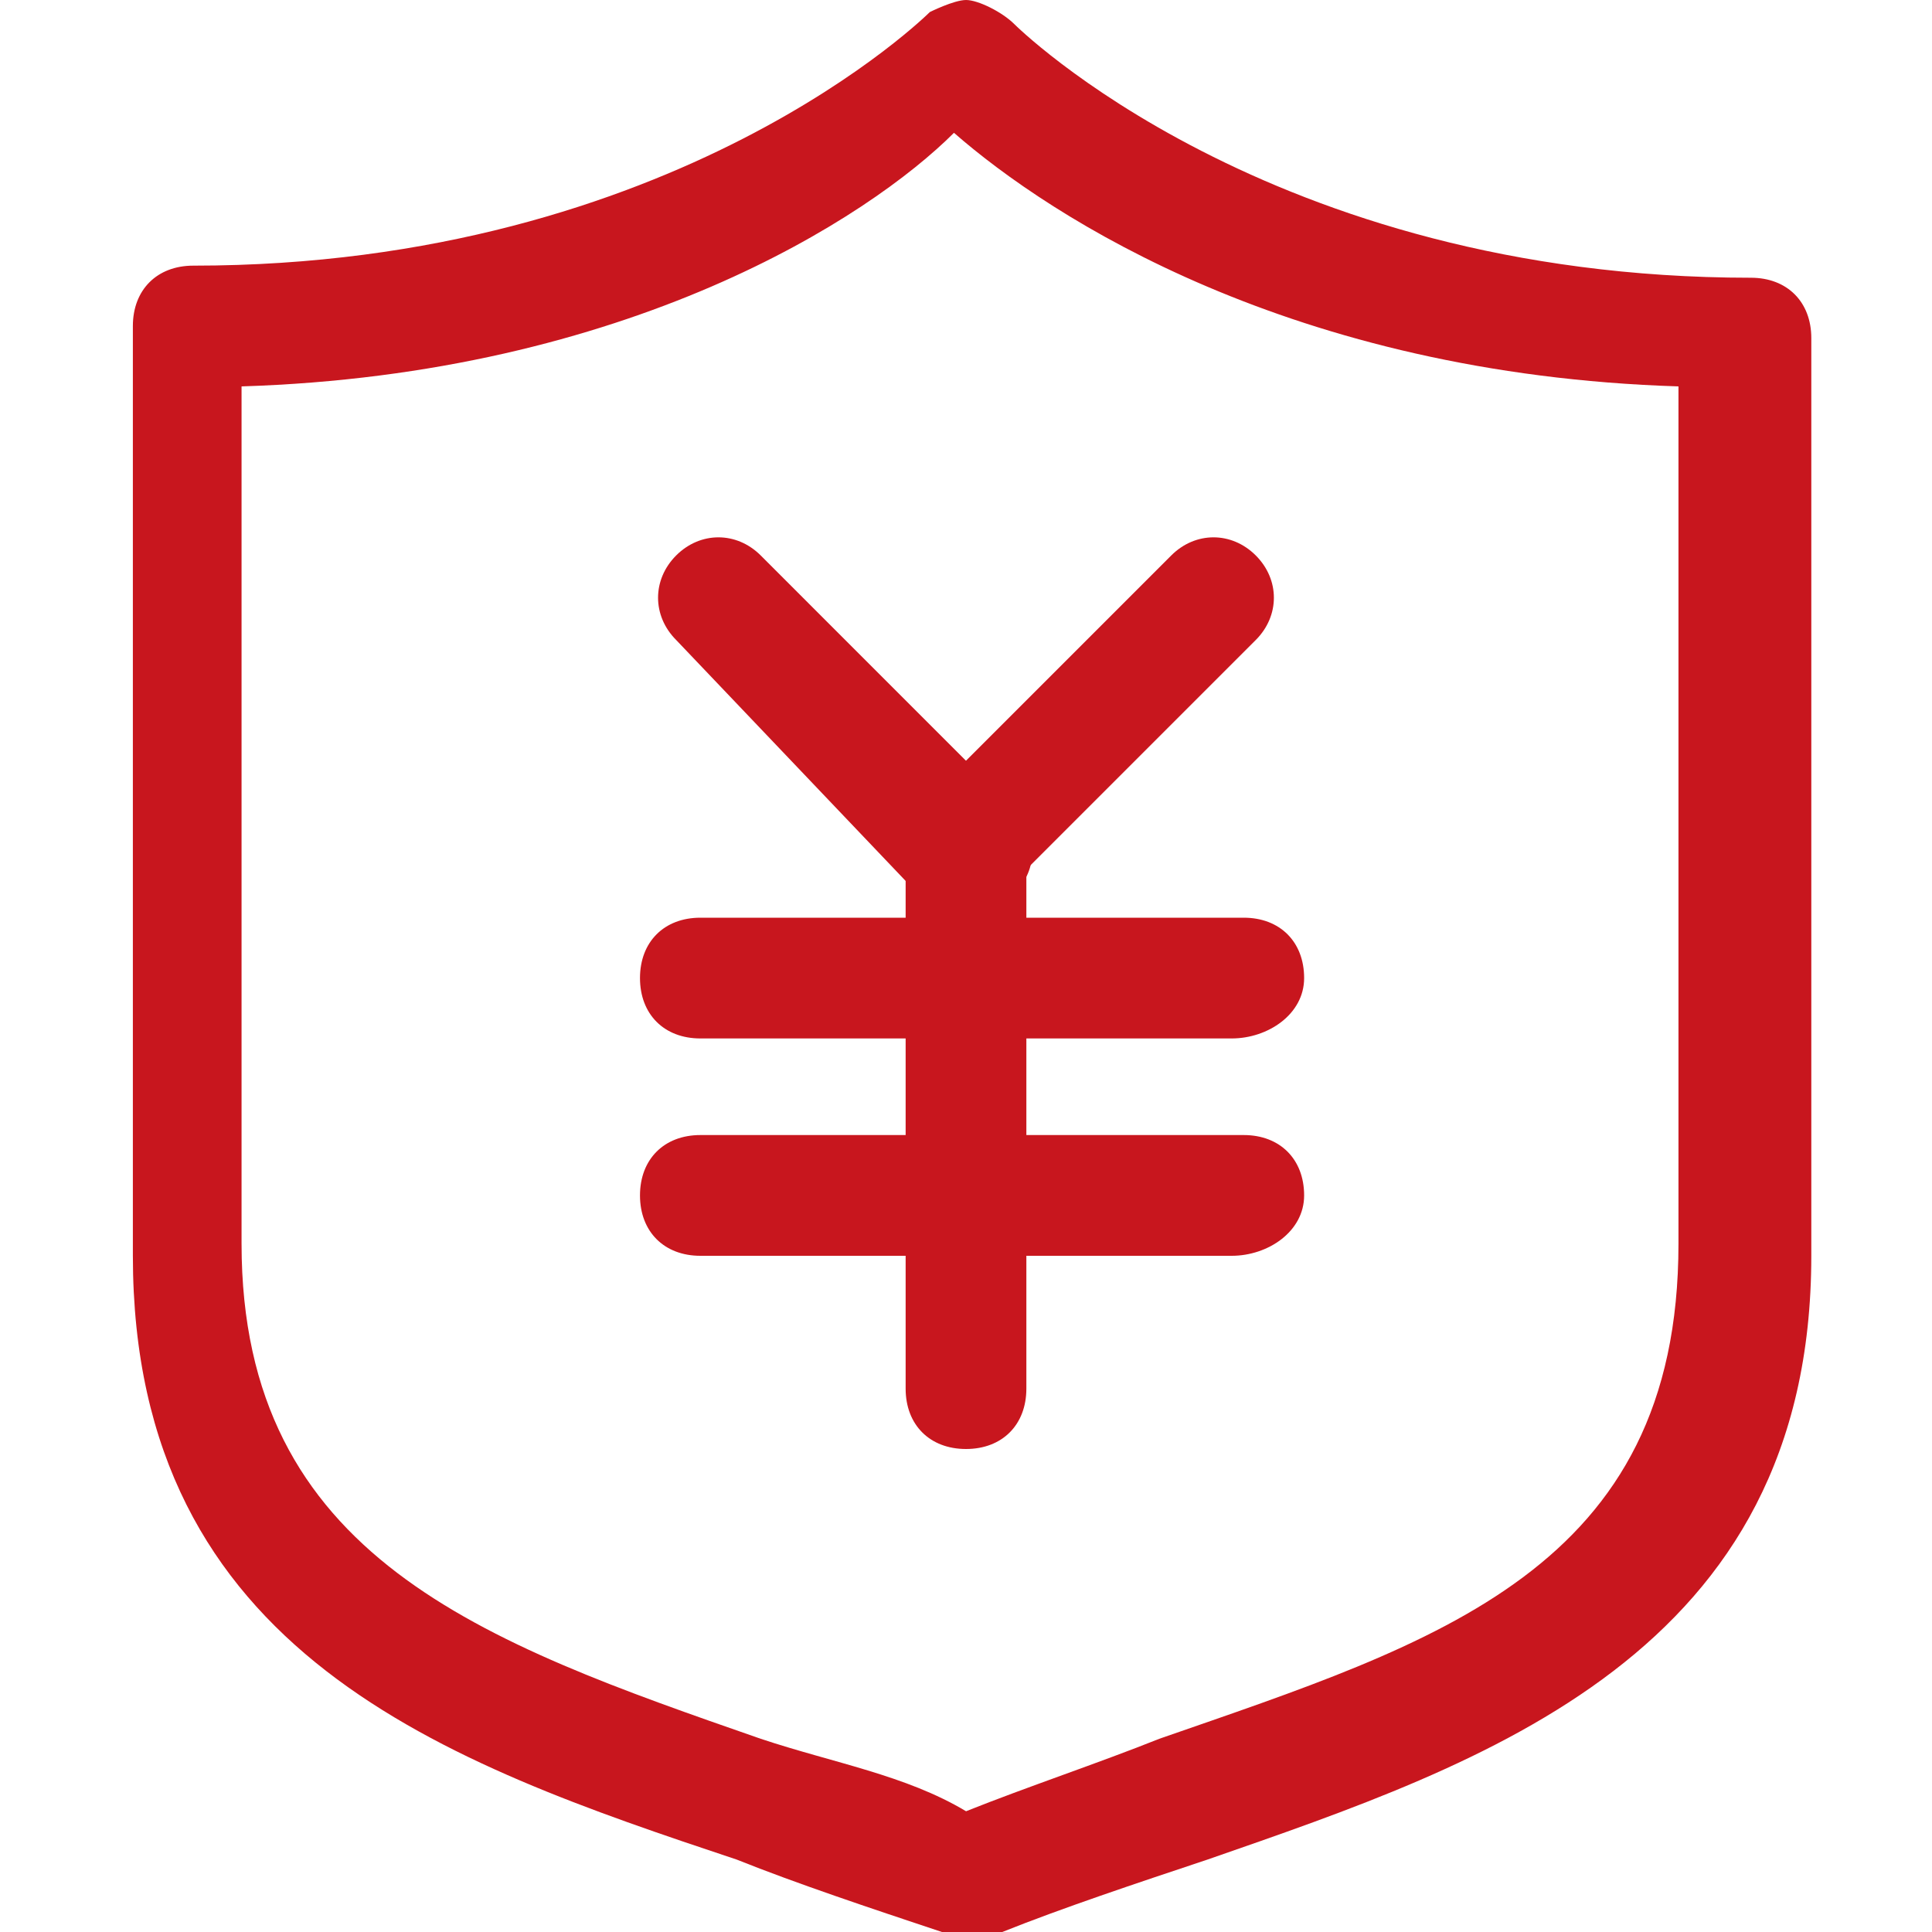 <svg width="66" height="66" viewBox="0 0 66 66" fill="none" xmlns="http://www.w3.org/2000/svg">
<path d="M33.002 66C32.589 66 32.589 66 32.177 66C29.702 65.175 27.227 64.35 25.164 63.525C15.264 60.225 4.539 56.513 4.539 42.9V11.137C4.539 9.9 5.364 9.075 6.602 9.075C23.102 9.075 31.764 0.412 31.764 0.412C31.764 0.412 32.589 0 33.002 0C33.414 0 34.239 0.412 34.652 0.825C34.652 0.825 43.314 9.488 59.814 9.488C61.052 9.488 61.877 10.312 61.877 11.55V42.9C61.877 56.513 50.739 60.225 41.252 63.525C38.777 64.35 36.302 65.175 34.239 66C33.414 66 33.414 66 33.002 66ZM8.252 13.2V42.487C8.252 53.212 16.502 56.1 25.989 59.4C28.464 60.225 30.939 60.638 33.002 61.875C35.064 61.05 37.539 60.225 39.602 59.4C49.089 56.1 57.339 53.625 57.339 42.487V13.2C44.139 12.787 35.889 7.425 32.589 4.537C29.702 7.425 21.452 12.787 8.252 13.2Z" fill="#C8161E"/>
<path d="M33 49.5C31.762 49.5 30.938 48.675 30.938 47.438V28.875C30.938 27.637 31.762 26.812 33 26.812C34.237 26.812 35.062 27.637 35.062 28.875V47.438C35.062 48.675 34.237 49.5 33 49.5Z" fill="#C8161E"/>
<path d="M42.076 35.475H23.926C22.688 35.475 21.863 34.65 21.863 33.412C21.863 32.175 22.688 31.35 23.926 31.35H42.488C43.726 31.35 44.551 32.175 44.551 33.412C44.551 34.65 43.313 35.475 42.076 35.475Z" fill="#C8161E"/>
<path d="M42.076 42.9H23.926C22.688 42.9 21.863 42.075 21.863 40.838C21.863 39.6 22.688 38.775 23.926 38.775H42.488C43.726 38.775 44.551 39.6 44.551 40.838C44.551 42.075 43.313 42.9 42.076 42.9Z" fill="#C8161E"/>
<path d="M32.999 30.938C32.587 30.938 31.762 30.938 31.349 30.525L23.099 21.863C22.274 21.038 22.274 19.8 23.099 18.975C23.924 18.15 25.162 18.15 25.987 18.975L34.649 27.638C35.474 28.463 35.474 29.7 34.649 30.525C34.237 30.525 33.412 30.938 32.999 30.938Z" fill="#C8161E"/>
<path d="M32.999 30.938C32.587 30.938 31.762 30.938 31.349 30.525C30.524 29.7 30.524 28.463 31.349 27.638L40.012 18.975C40.837 18.15 42.074 18.15 42.899 18.975C43.724 19.8 43.724 21.038 42.899 21.863L34.649 30.113C34.237 30.525 33.412 30.938 32.999 30.938Z" fill="#C8161E"/>
</svg>

